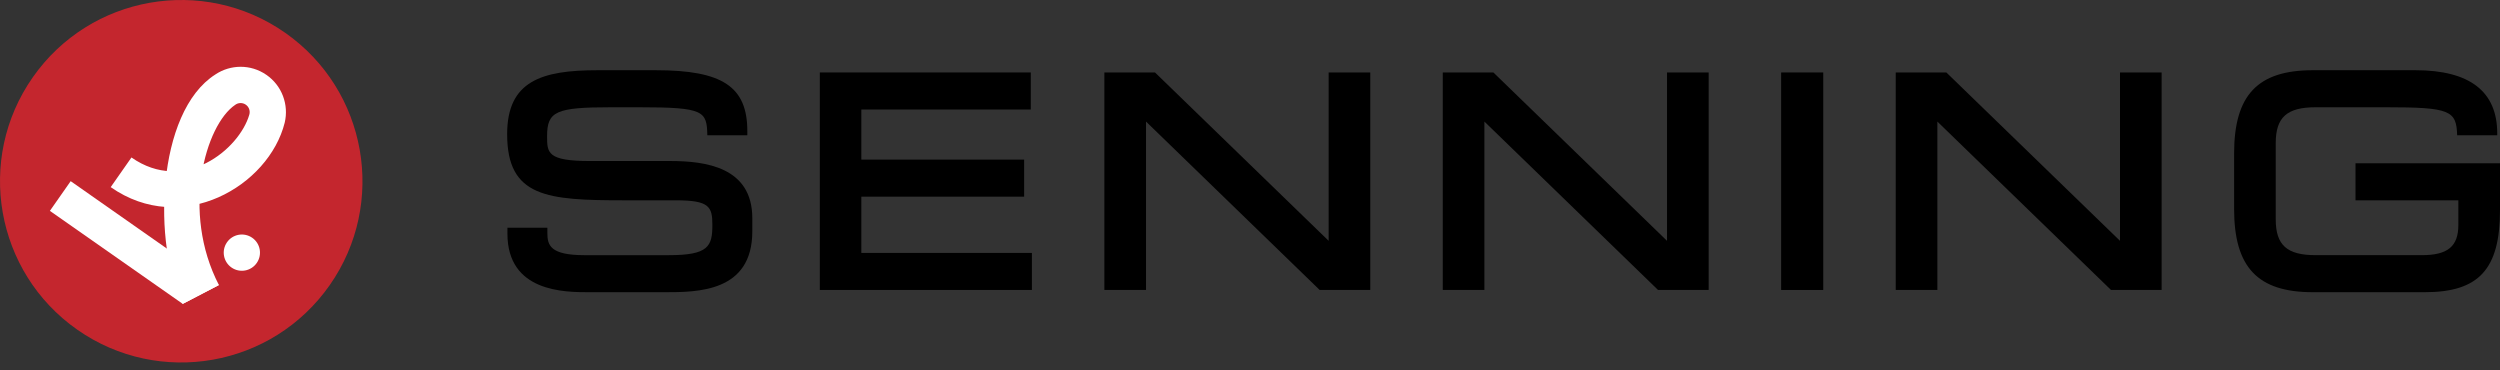 <svg width="250" height="37" viewBox="0 0 250 37" fill="none" xmlns="http://www.w3.org/2000/svg">
<rect x="0" y="0" width="250" height="37" fill="#333333" stroke="none"/>
<path d="M86.134 19.666H102.414V15.961H86.134V10.951H103.079V7.246H81.982V28.996H103.189V25.292H86.134V19.666Z" fill="black"/>
<path d="M132.864 24.083L115.5 7.246H110.438V28.996H114.602V12.158L131.966 28.996H137.027V7.246H132.864V24.083Z" fill="black"/>
<path d="M166.701 24.083L149.338 7.246H144.276V28.996H148.44V12.158L165.803 28.996H170.866V7.246H166.701V24.083Z" fill="black"/>
<path d="M182.325 7.246H178.115V28.997H182.325V7.246Z" fill="black"/>
<path d="M212 24.083L194.634 7.246H189.573V28.996H193.737V12.158L211.1 28.996H216.162V7.246H212V24.083Z" fill="black"/>
<path d="M235.552 20.03H245.835V22.493C245.835 24.641 244.777 25.516 242.18 25.516H231.562C228.692 25.516 227.573 24.512 227.573 21.933V14.311C227.573 11.731 228.692 10.726 231.562 10.726H238.603C245.033 10.726 245.642 11.056 245.715 13.525H249.723V13.329C249.723 9.144 246.969 7.021 241.542 7.021H231.284C225.766 7.021 223.411 9.511 223.411 15.347V20.895C223.411 26.73 225.766 29.22 231.284 29.22H242.485C247.892 29.22 250 26.917 250 21.007V16.325H235.552V20.03H235.552Z" fill="black"/>
<path d="M67.003 16.101H58.971C54.709 16.101 54.709 15.268 54.709 13.611C54.709 11.131 55.601 10.727 61.076 10.727H63.957C70.426 10.727 70.682 11.114 70.733 13.526H74.733V13.107C74.733 8.671 72.255 7.022 65.591 7.022H59.746C54.171 7.022 50.715 8.092 50.715 13.414C50.715 19.737 54.733 20.031 62.434 20.031H67.584C70.937 20.031 71.237 20.669 71.237 22.494C71.237 24.643 70.841 25.517 66.865 25.517H58.446C55.016 25.517 54.737 24.517 54.737 23.305V22.774H50.743V23.363C50.743 29.221 56.47 29.221 58.916 29.221H66.448C69.734 29.221 75.231 29.221 75.231 23.138V21.822C75.231 16.694 70.535 16.101 67.003 16.101Z" fill="black"/>
<path d="M32.969 28.519C38.71 20.321 36.717 9.019 28.519 3.279C20.32 -2.462 9.019 -0.469 3.279 7.729C-2.462 15.928 -0.469 27.229 7.729 32.969C15.928 38.711 27.228 36.718 32.969 28.519Z" fill="#C4262E"/>
<path d="M25.68 26.29C25.114 27.115 23.986 27.325 23.16 26.759C22.335 26.193 22.125 25.064 22.692 24.239C23.258 23.413 24.386 23.204 25.212 23.771C26.037 24.337 26.247 25.465 25.68 26.29Z" fill="white"/>
<path d="M21.891 28.504C18.093 21.17 20.531 12.501 23.525 10.481C23.827 10.259 24.248 10.241 24.574 10.465C24.907 10.692 25.04 11.102 24.931 11.469C23.92 14.941 18.42 19.441 13.146 15.747L11.07 18.713C18.182 23.693 26.886 18.597 28.47 12.269C28.894 10.497 28.218 8.568 26.626 7.476C25.056 6.397 23.046 6.444 21.551 7.438C15.593 11.209 15.273 24.585 18.274 30.388" fill="white"/>
<path d="M21.891 28.504L7.068 18.116L4.989 21.086L18.274 30.388L21.891 28.504Z" fill="white"/>
</svg>
